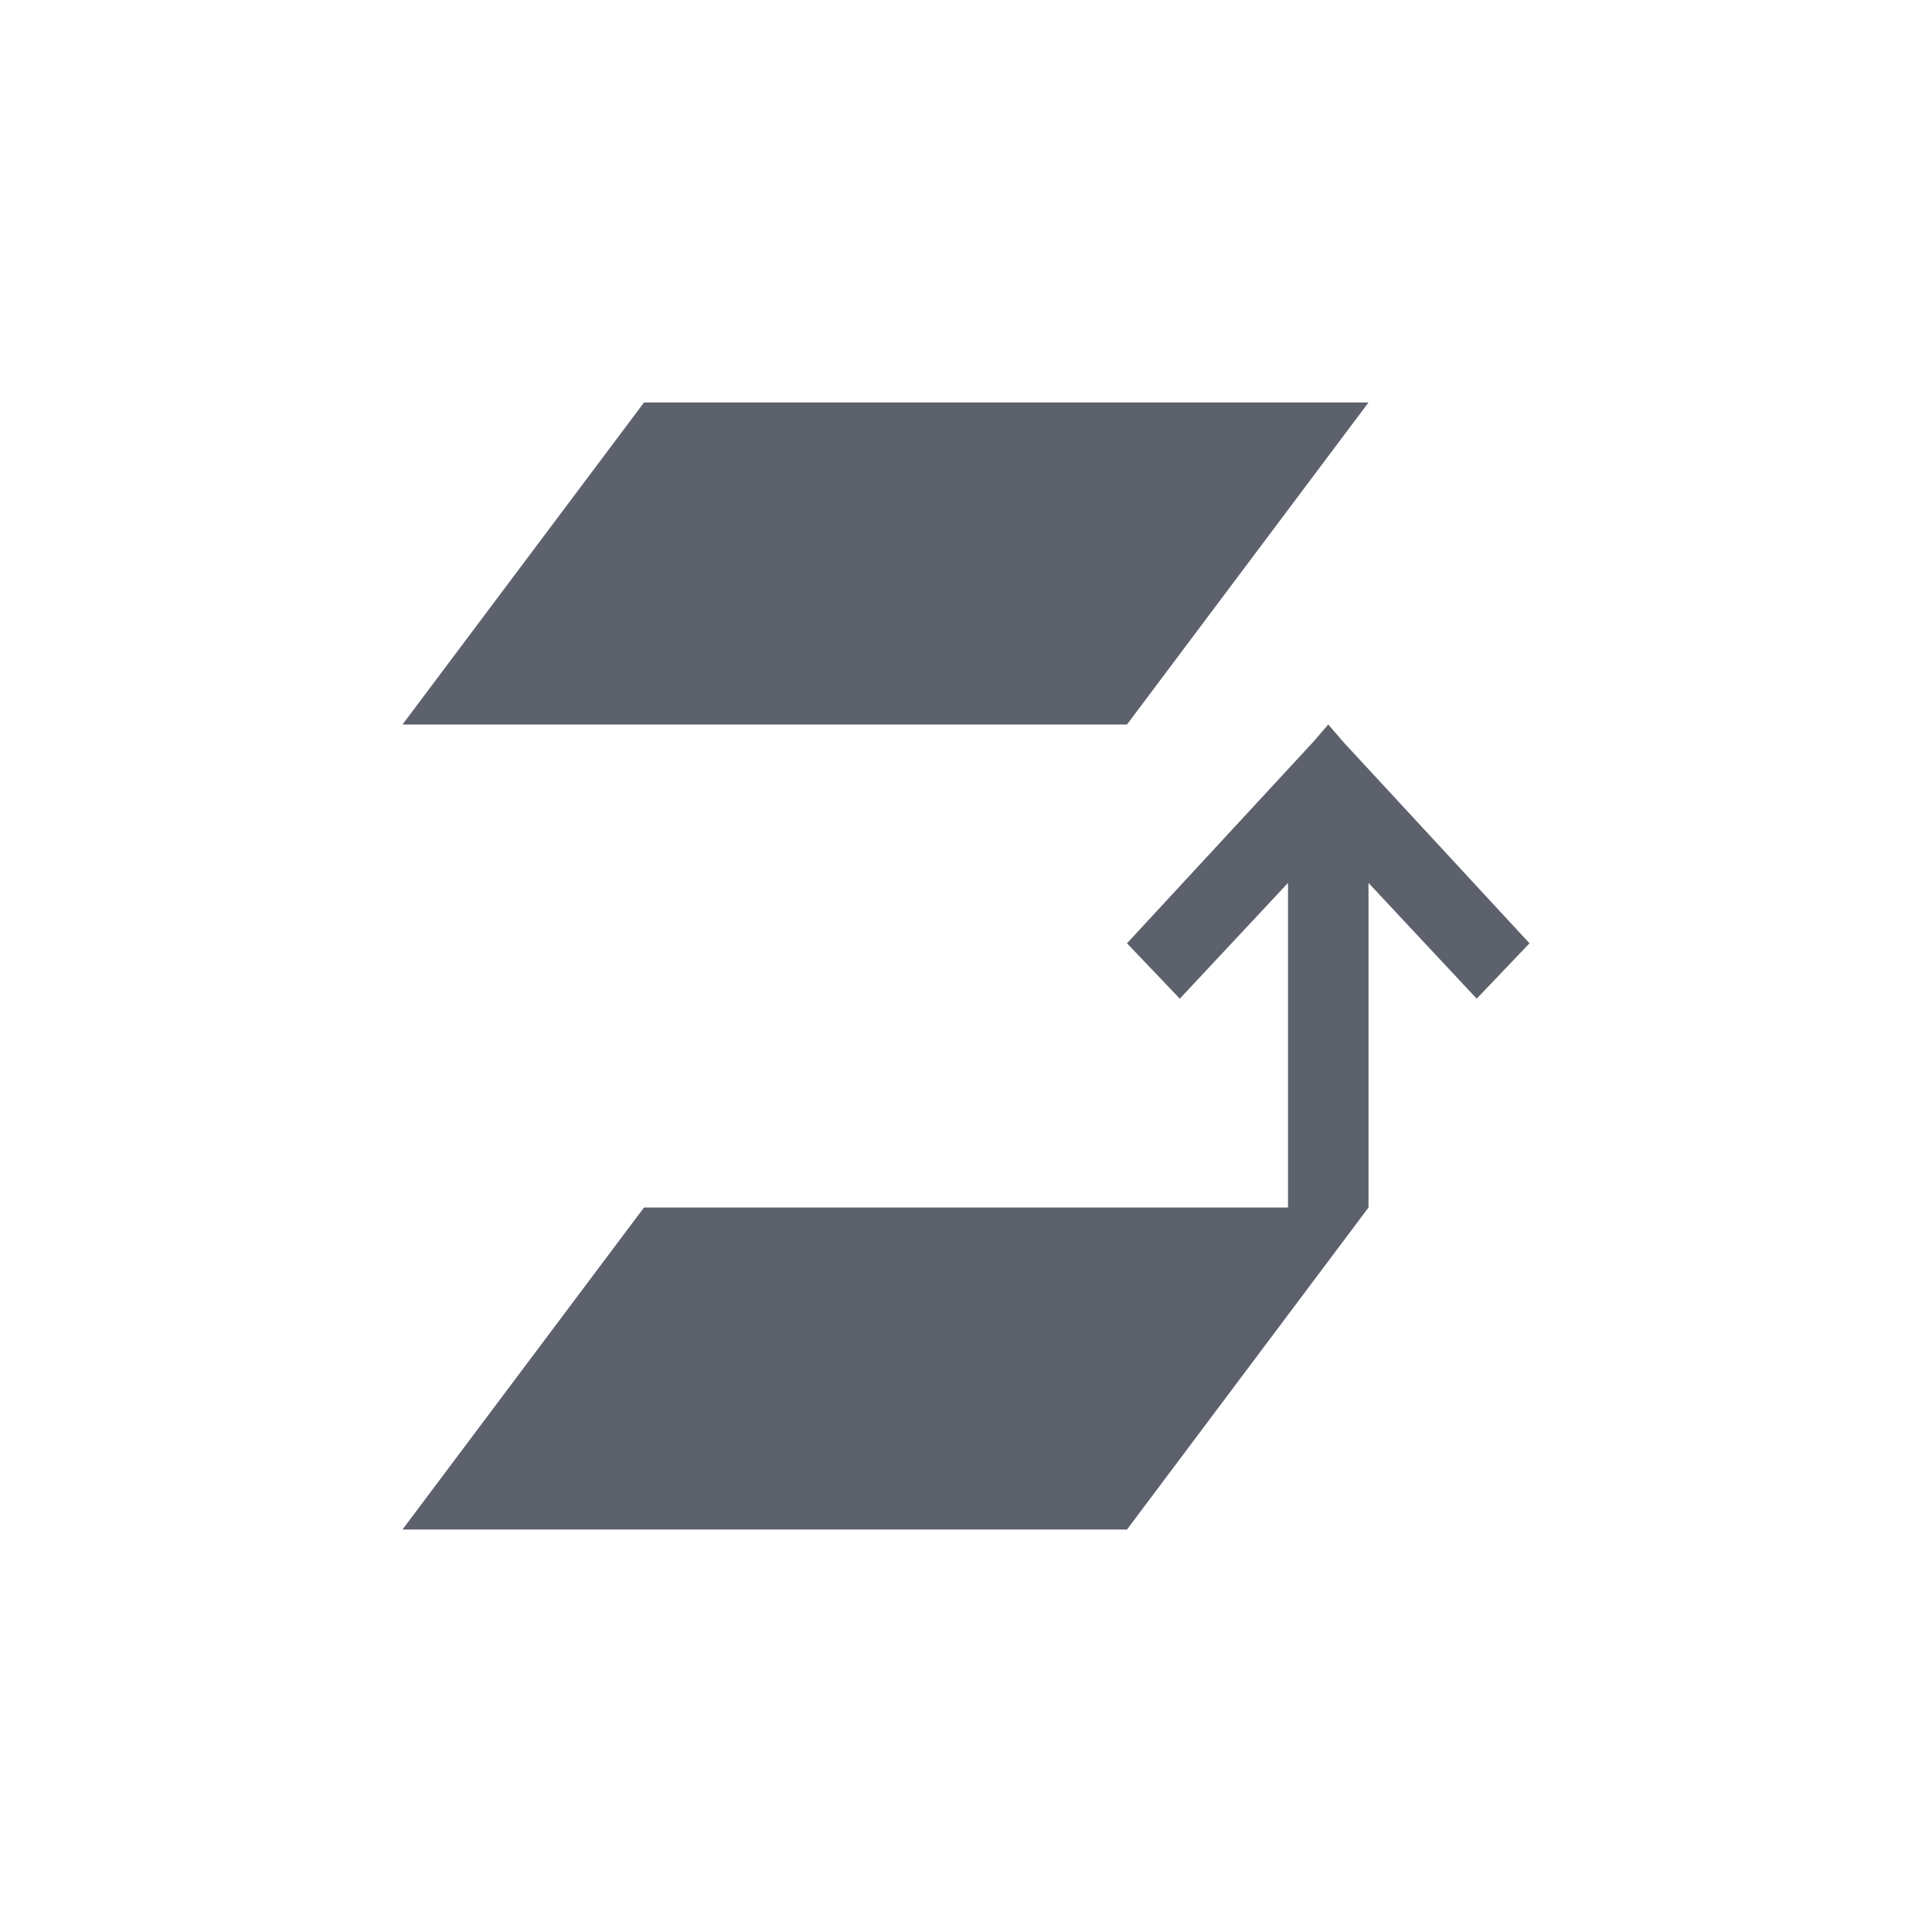 <svg xmlns="http://www.w3.org/2000/svg" width="12pt" height="12pt" version="1.1" viewBox="0 0 12 12">
 <g>
  <path style="fill:rgb(36.078%,38.039%,42.353%)" d="M 4 2.5 L 2.5 4.5 L 7 4.5 L 8.5 2.5 Z M 8.25 4.5 L 8.156 4.609 L 7 5.859 L 7.328 6.203 L 8 5.484 L 8 7.5 L 4 7.5 L 2.5 9.5 L 7 9.5 L 8.5 7.5 L 8.5 5.484 L 9.172 6.203 L 9.5 5.859 L 8.344 4.609 Z M 8.25 4.5"/>
 </g>
</svg>

